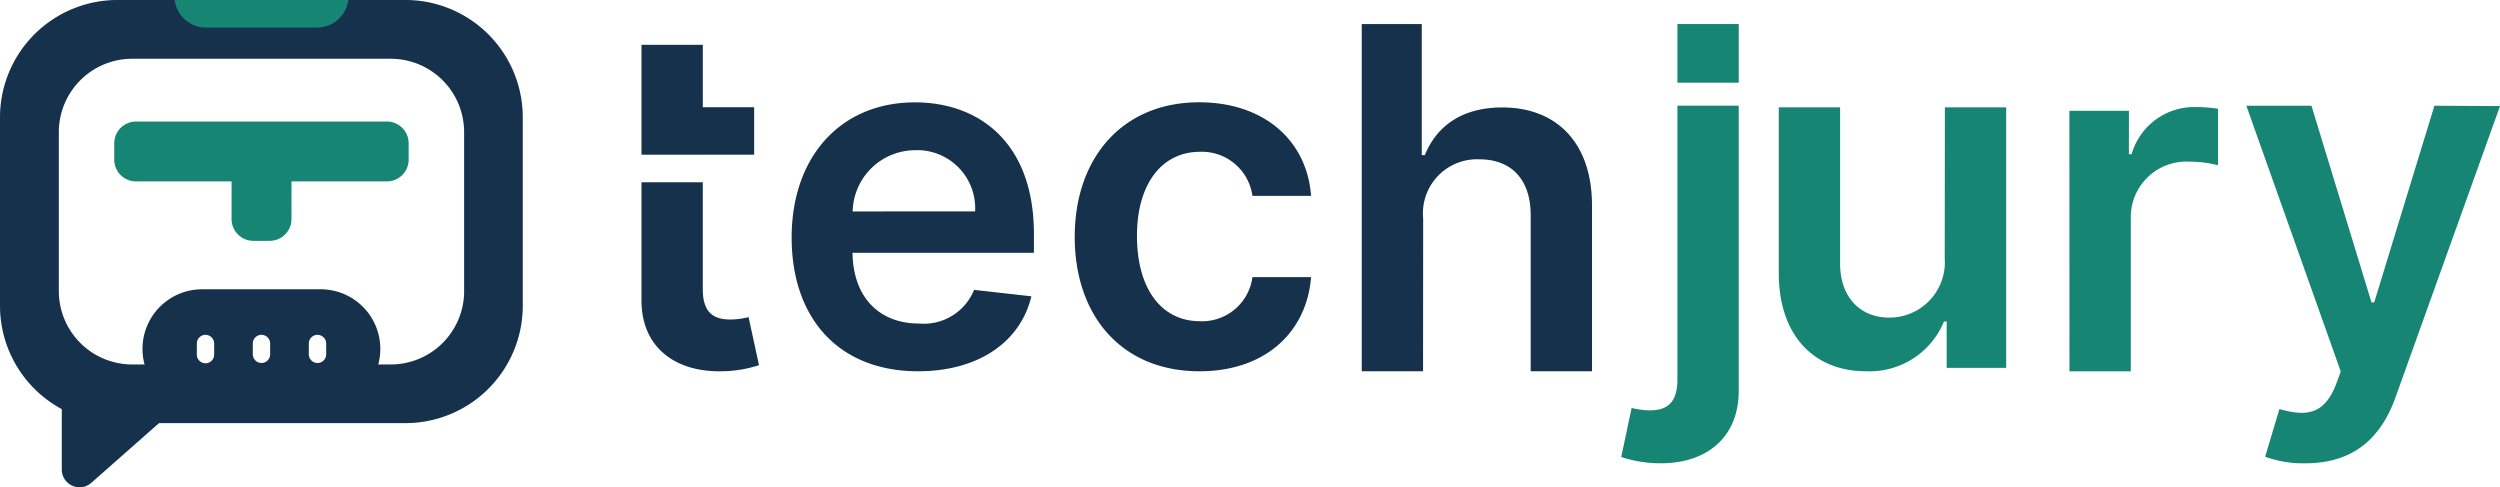 <svg id="Group_27685" data-name="Group 27685" xmlns="http://www.w3.org/2000/svg" width="233.21" height="45.453" viewBox="0 0 233.21 45.453">
  <g id="Group_8084" data-name="Group 8084" transform="translate(59.838 2.242)">
    <g id="Group_8083" data-name="Group 8083" transform="translate(0 1.936)">
      <path id="Path_14241" data-name="Path 14241" d="M417.759,245.227h4.79V240.8h-4.79v-5.822h-5.72v10.25h5.72Z" transform="translate(-412.037 -234.975)" fill="#15314b"/>
      <path id="Path_14242" data-name="Path 14242" d="M422.03,281.707a7.144,7.144,0,0,1-1.677.221c-1.439,0-2.594-.5-2.594-2.814v-9.989h-5.72v10.939c-.033,4.571,3.288,6.817,7.593,6.691a11.509,11.509,0,0,0,3.37-.569Z" transform="translate(-412.038 -256.301)" fill="#15314b"/>
    </g>
    <path id="Path_14243" data-name="Path 14243" d="M669.4,229.82v5.471h5.72V229.82Z" transform="translate(-572.761 -229.82)" fill="#178574"/>
    <path id="Path_14244" data-name="Path 14244" d="M656.41,278.295a7.012,7.012,0,0,0,1.677.225c1.438,0,2.593-.515,2.593-2.88V250.1h5.72v26.511c.032,4.674-3.289,6.973-7.593,6.843a11.307,11.307,0,0,1-3.369-.583Z" transform="translate(-564.042 -242.484)" fill="#178574"/>
    <path id="Path_14245" data-name="Path 14245" d="M449.351,261.883c0-7.5,4.537-12.606,11.5-12.606,5.979,0,11.1,3.749,11.1,12.275v1.756H455.03c.048,4.16,2.5,6.6,6.2,6.6a5.064,5.064,0,0,0,5.14-3.139l5.346.6c-1.012,4.225-4.9,6.992-10.565,6.992C453.826,274.366,449.351,269.509,449.351,261.883Zm17.114-2.436a5.415,5.415,0,0,0-5.109-5.705,3.739,3.739,0,0,0-.429,0,5.841,5.841,0,0,0-5.884,5.711Z" transform="translate(-435.341 -241.97)" fill="#15314b"/>
    <path id="Path_14246" data-name="Path 14246" d="M519.672,261.823c0-7.424,4.493-12.558,11.61-12.558,5.931,0,10.045,3.459,10.438,8.731h-5.471a4.762,4.762,0,0,0-4.887-4.113c-3.526,0-5.884,2.943-5.884,7.848,0,4.967,2.31,7.957,5.884,7.957a4.739,4.739,0,0,0,4.887-4.112h5.471c-.412,5.157-4.3,8.781-10.407,8.781C524.051,274.356,519.672,269.188,519.672,261.823Z" transform="translate(-479.255 -241.965)" fill="#15314b"/>
    <path id="Path_14247" data-name="Path 14247" d="M596.694,262.213h-5.72V229.82h5.6v12.227h.285c1.123-2.749,3.5-4.446,7.227-4.446,5.046,0,8.368,3.272,8.368,9.143v15.469h-5.72V247.629c0-3.272-1.771-5.188-4.777-5.188a5.047,5.047,0,0,0-5.252,5.536Z" transform="translate(-523.784 -229.82)" fill="#15314b"/>
    <path id="Path_14248" data-name="Path 14248" d="M710.073,250.517h5.72v24.3h-5.553V270.5h-.253a7.5,7.5,0,0,1-7.308,4.633c-4.776,0-8.1-3.3-8.1-9.143V250.517h5.72V265.1c0,3.084,1.836,5.03,4.586,5.03a5.166,5.166,0,0,0,5.187-5.144q0-.2-.014-.393Z" transform="translate(-588.485 -242.746)" fill="#178574"/>
    <path id="Path_14249" data-name="Path 14249" d="M766.768,250.8h5.551v4.049h.253a6.07,6.07,0,0,1,5.994-4.4,13.8,13.8,0,0,1,2.062.158v5.268a10.905,10.905,0,0,0-2.66-.333,5.188,5.188,0,0,0-5.466,4.9q-.01.187-.007.374V275.1h-5.721Z" transform="translate(-633.565 -242.704)" fill="#178574"/>
    <path id="Path_14250" data-name="Path 14250" d="M812.478,282.85l1.331-4.446c2.5.712,4.143.507,5.235-2.183l.491-1.313-8.81-24.8H816.8l5.6,18.349h.253l5.616-18.349,6.119.032-9.761,27.206c-1.375,3.811-3.954,6.119-8.415,6.119A10.362,10.362,0,0,1,812.478,282.85Z" transform="translate(-661.015 -242.487)" fill="#178574"/>
  </g>
  <g id="Group_8085" data-name="Group 8085" transform="translate(0 0)">
    <path id="Path_14251" data-name="Path 14251" d="M290.5,223.847H263.64a10.949,10.949,0,0,0-10.953,10.944v17.573a10.95,10.95,0,0,0,10.945,10.954H290.5a10.949,10.949,0,0,0,10.953-10.944V234.8a10.949,10.949,0,0,0-10.944-10.954ZM295.985,251a6.845,6.845,0,0,1-6.845,6.845H265.02A6.845,6.845,0,0,1,258.175,251V236.174a6.844,6.844,0,0,1,6.844-6.845h24.118a6.844,6.844,0,0,1,6.845,6.843V251Z" transform="translate(-252.687 -223.847)" fill="#15314b"/>
    <path id="Subtraction_1" data-name="Subtraction 1" d="M6328.622,5682.662h-11.063a5.561,5.561,0,0,1,0-11.122h11.063a5.561,5.561,0,1,1,0,11.122Zm-.3-6.875a.811.811,0,0,0-.81.81v1.007a.81.81,0,0,0,1.621,0V5676.6a.813.813,0,0,0-.8-.81Zm-5.224,0a.811.811,0,0,0-.811.81v1.007a.809.809,0,0,0,1.619,0V5676.6a.81.81,0,0,0-.814-.811Zm-5.224,0a.808.808,0,0,0-.808.81v1.007a.809.809,0,1,0,1.617,0V5676.6a.811.811,0,0,0-.814-.81Z" transform="translate(-6298.705 -5644.554)" fill="#15314b" stroke="rgba(0,0,0,0)" stroke-width="1"/>
    <path id="Path_14252" data-name="Path 14252" d="M312.276,223.847a2.944,2.944,0,0,1-2.916,2.574H298.995a2.945,2.945,0,0,1-2.916-2.574Z" transform="translate(-279.785 -223.847)" fill="#178574"/>
    <path id="Path_7383" data-name="Path 7383" d="M268.034,324.013V330.2a1.659,1.659,0,0,0,2.761,1.237l7.2-6.354Z" transform="translate(-262.271 -286.401)" fill="#15314b"/>
    <path id="联合_173" data-name="联合 173" d="M12.976,11.129A2.032,2.032,0,0,1,10.944,9.1V5.586H2.033A2.032,2.032,0,0,1,0,3.554V2.031A2.032,2.032,0,0,1,2.033,0h23.4a2.032,2.032,0,0,1,2.031,2.032V3.554a2.032,2.032,0,0,1-2.031,2.032h-8.9V9.1A2.032,2.032,0,0,1,14.5,11.129Z" transform="translate(10.658 11.337)" fill="#178574"/>
  </g>
</svg>
